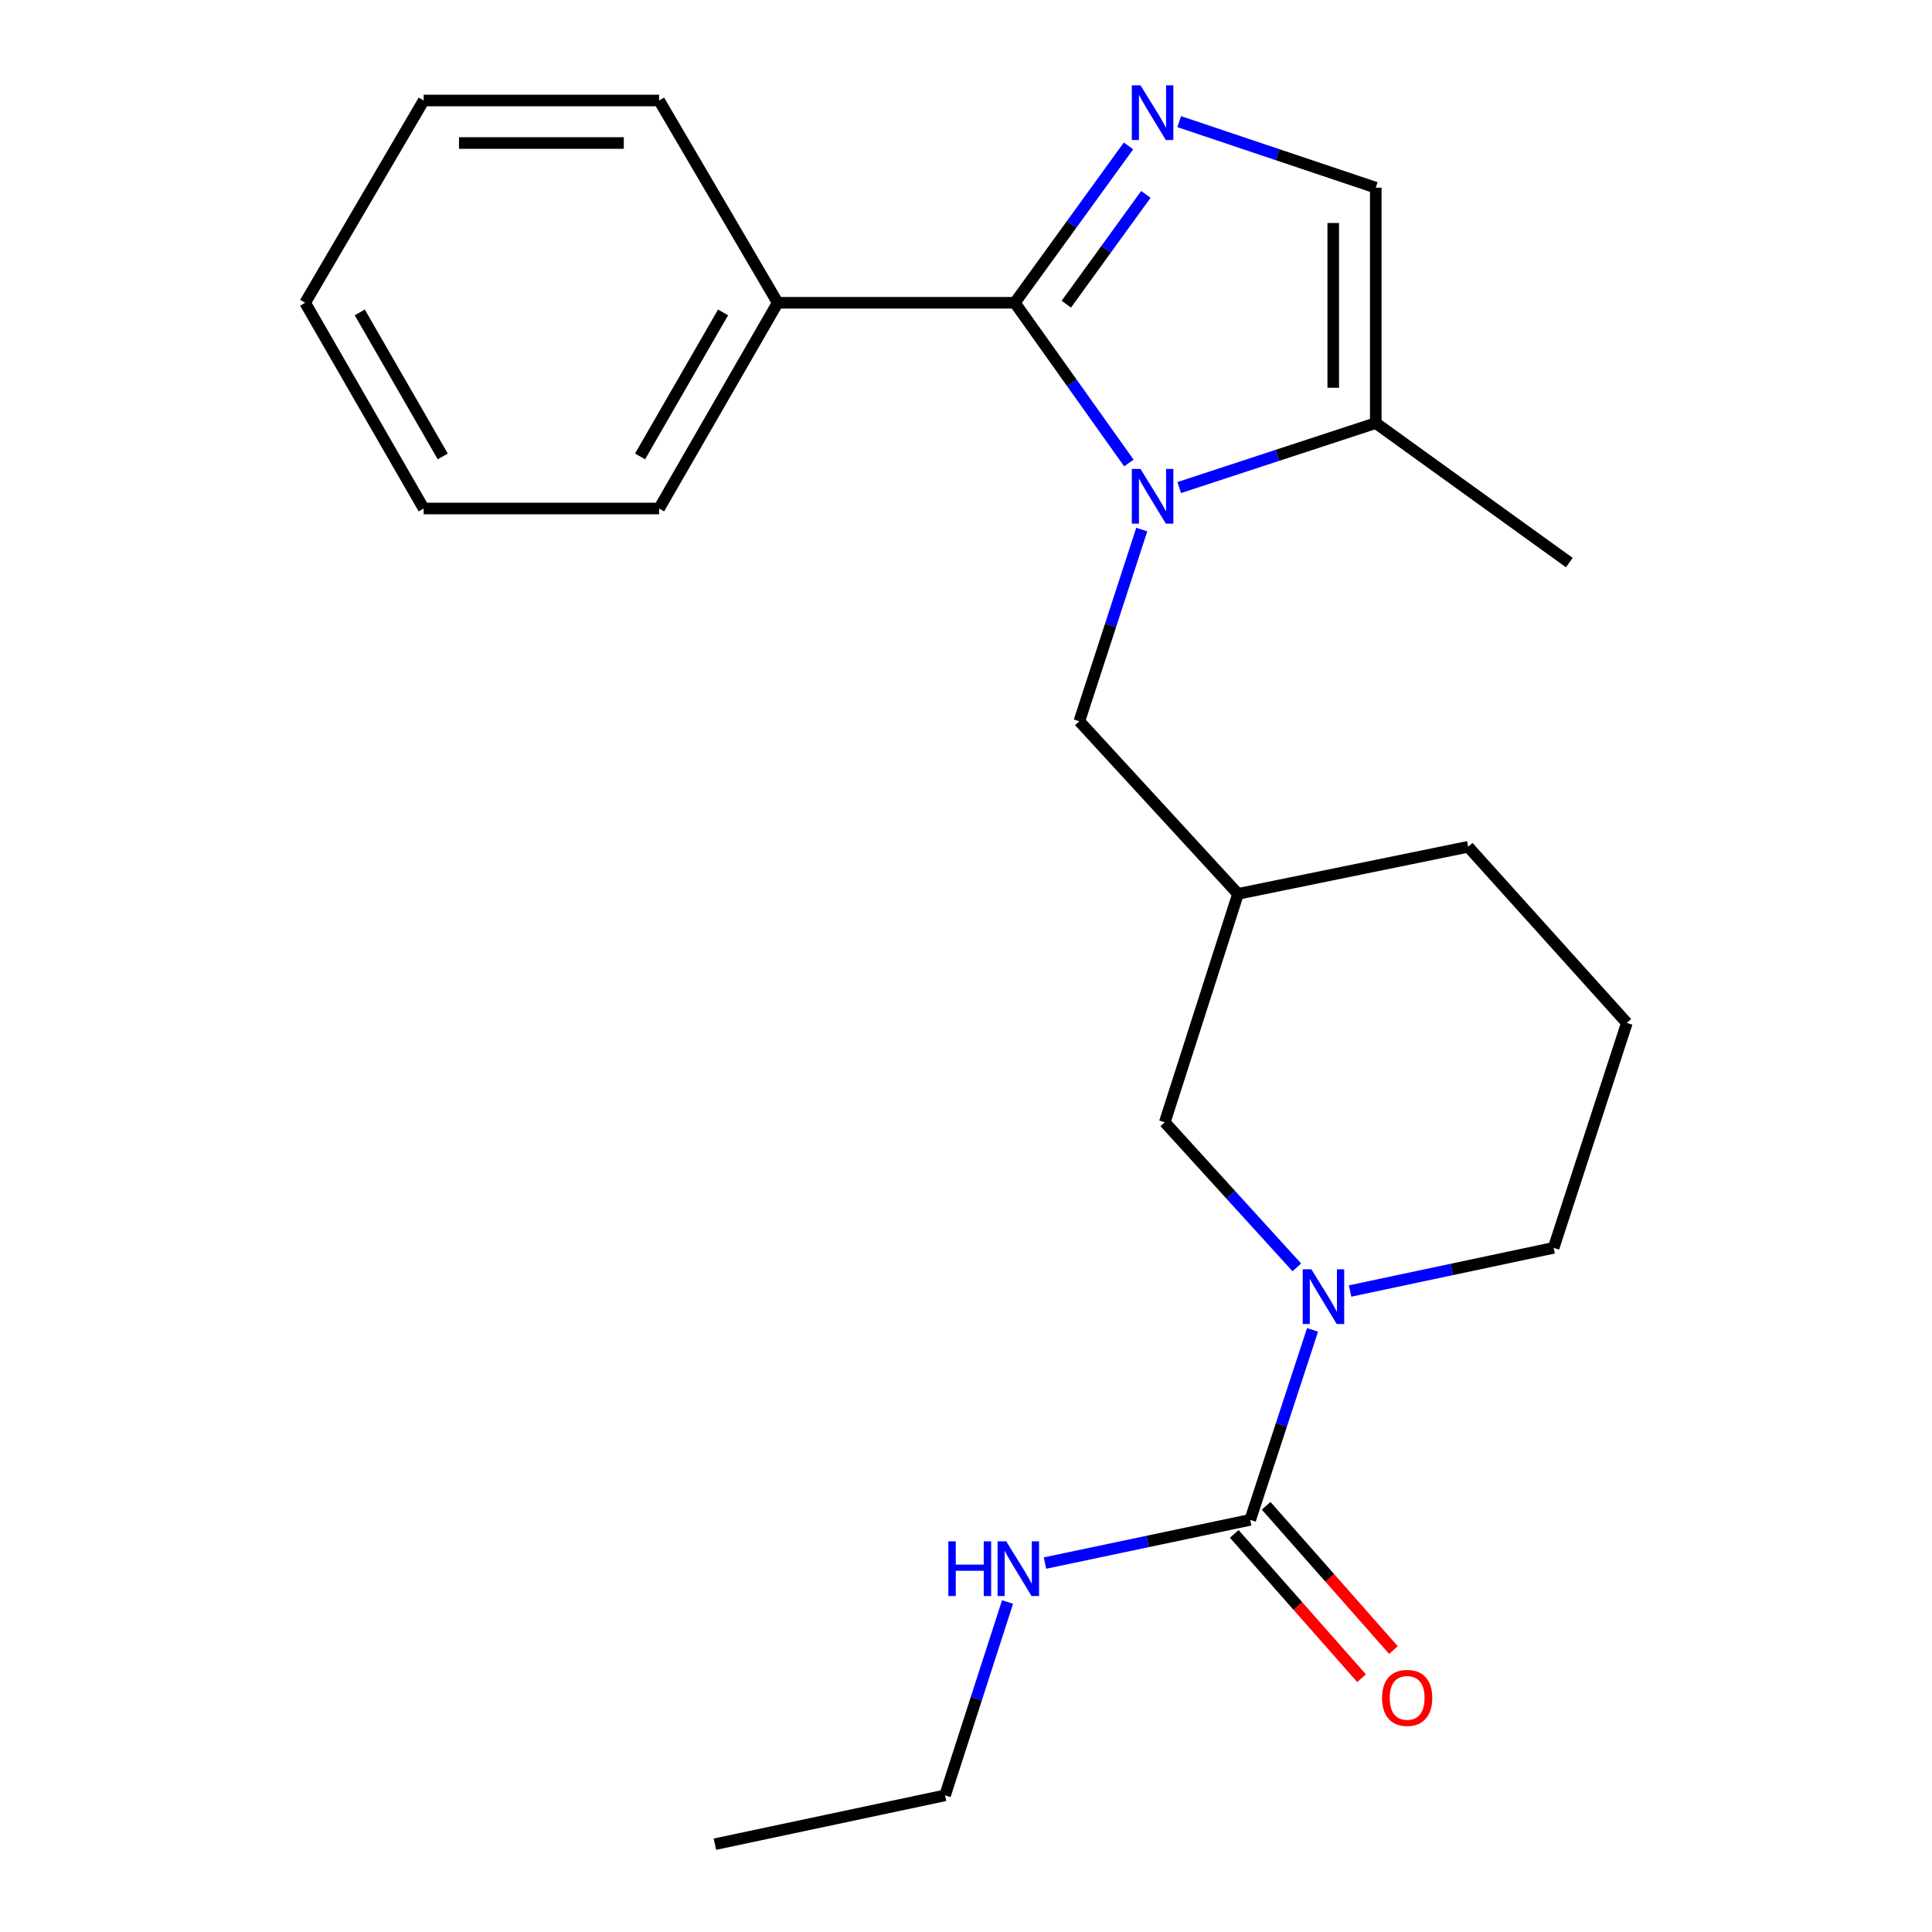 <?xml version='1.0' encoding='iso-8859-1'?>
<svg version='1.1' baseProfile='full'
              xmlns='http://www.w3.org/2000/svg'
                      xmlns:rdkit='http://www.rdkit.org/xml'
                      xmlns:xlink='http://www.w3.org/1999/xlink'
                  xml:space='preserve'
width='1000px' height='1000px' viewBox='0 0 1000 1000'>
<!-- END OF HEADER -->
<rect style='opacity:1.0;fill:#FFFFFF;stroke:none' width='1000' height='1000' x='0' y='0'> </rect>
<path class='bond-0' d='M 584.309,239.649 L 554.79,198.18' style='fill:none;fill-rule:evenodd;stroke:#0000FF;stroke-width:6px;stroke-linecap:butt;stroke-linejoin:miter;stroke-opacity:1' />
<path class='bond-0' d='M 554.79,198.18 L 525.272,156.712' style='fill:none;fill-rule:evenodd;stroke:#000000;stroke-width:6px;stroke-linecap:butt;stroke-linejoin:miter;stroke-opacity:1' />
<path class='bond-1' d='M 610.356,252.362 L 661.224,235.671' style='fill:none;fill-rule:evenodd;stroke:#0000FF;stroke-width:6px;stroke-linecap:butt;stroke-linejoin:miter;stroke-opacity:1' />
<path class='bond-1' d='M 661.224,235.671 L 712.091,218.981' style='fill:none;fill-rule:evenodd;stroke:#000000;stroke-width:6px;stroke-linecap:butt;stroke-linejoin:miter;stroke-opacity:1' />
<path class='bond-2' d='M 590.969,274.104 L 574.815,323.709' style='fill:none;fill-rule:evenodd;stroke:#0000FF;stroke-width:6px;stroke-linecap:butt;stroke-linejoin:miter;stroke-opacity:1' />
<path class='bond-2' d='M 574.815,323.709 L 558.662,373.315' style='fill:none;fill-rule:evenodd;stroke:#000000;stroke-width:6px;stroke-linecap:butt;stroke-linejoin:miter;stroke-opacity:1' />
<path class='bond-3' d='M 525.272,156.712 L 554.692,116.118' style='fill:none;fill-rule:evenodd;stroke:#000000;stroke-width:6px;stroke-linecap:butt;stroke-linejoin:miter;stroke-opacity:1' />
<path class='bond-3' d='M 554.692,116.118 L 584.112,75.524' style='fill:none;fill-rule:evenodd;stroke:#0000FF;stroke-width:6px;stroke-linecap:butt;stroke-linejoin:miter;stroke-opacity:1' />
<path class='bond-3' d='M 551.918,157.448 L 572.512,129.032' style='fill:none;fill-rule:evenodd;stroke:#000000;stroke-width:6px;stroke-linecap:butt;stroke-linejoin:miter;stroke-opacity:1' />
<path class='bond-3' d='M 572.512,129.032 L 593.106,100.617' style='fill:none;fill-rule:evenodd;stroke:#0000FF;stroke-width:6px;stroke-linecap:butt;stroke-linejoin:miter;stroke-opacity:1' />
<path class='bond-4' d='M 525.272,156.712 L 402.531,156.712' style='fill:none;fill-rule:evenodd;stroke:#000000;stroke-width:6px;stroke-linecap:butt;stroke-linejoin:miter;stroke-opacity:1' />
<path class='bond-5' d='M 610.363,62.959 L 661.227,80.052' style='fill:none;fill-rule:evenodd;stroke:#0000FF;stroke-width:6px;stroke-linecap:butt;stroke-linejoin:miter;stroke-opacity:1' />
<path class='bond-5' d='M 661.227,80.052 L 712.091,97.145' style='fill:none;fill-rule:evenodd;stroke:#000000;stroke-width:6px;stroke-linecap:butt;stroke-linejoin:miter;stroke-opacity:1' />
<path class='bond-6' d='M 671.231,655.996 L 637.058,618.445' style='fill:none;fill-rule:evenodd;stroke:#0000FF;stroke-width:6px;stroke-linecap:butt;stroke-linejoin:miter;stroke-opacity:1' />
<path class='bond-6' d='M 637.058,618.445 L 602.885,580.894' style='fill:none;fill-rule:evenodd;stroke:#000000;stroke-width:6px;stroke-linecap:butt;stroke-linejoin:miter;stroke-opacity:1' />
<path class='bond-7' d='M 679.377,688.349 L 663.243,737.513' style='fill:none;fill-rule:evenodd;stroke:#0000FF;stroke-width:6px;stroke-linecap:butt;stroke-linejoin:miter;stroke-opacity:1' />
<path class='bond-7' d='M 663.243,737.513 L 647.108,786.677' style='fill:none;fill-rule:evenodd;stroke:#000000;stroke-width:6px;stroke-linecap:butt;stroke-linejoin:miter;stroke-opacity:1' />
<path class='bond-8' d='M 698.807,668.226 L 751.481,657.052' style='fill:none;fill-rule:evenodd;stroke:#0000FF;stroke-width:6px;stroke-linecap:butt;stroke-linejoin:miter;stroke-opacity:1' />
<path class='bond-8' d='M 751.481,657.052 L 804.156,645.878' style='fill:none;fill-rule:evenodd;stroke:#000000;stroke-width:6px;stroke-linecap:butt;stroke-linejoin:miter;stroke-opacity:1' />
<path class='bond-9' d='M 638.857,793.957 L 671.801,831.295' style='fill:none;fill-rule:evenodd;stroke:#000000;stroke-width:6px;stroke-linecap:butt;stroke-linejoin:miter;stroke-opacity:1' />
<path class='bond-9' d='M 671.801,831.295 L 704.746,868.633' style='fill:none;fill-rule:evenodd;stroke:#FF0000;stroke-width:6px;stroke-linecap:butt;stroke-linejoin:miter;stroke-opacity:1' />
<path class='bond-9' d='M 655.359,779.397 L 688.304,816.734' style='fill:none;fill-rule:evenodd;stroke:#000000;stroke-width:6px;stroke-linecap:butt;stroke-linejoin:miter;stroke-opacity:1' />
<path class='bond-9' d='M 688.304,816.734 L 721.248,854.072' style='fill:none;fill-rule:evenodd;stroke:#FF0000;stroke-width:6px;stroke-linecap:butt;stroke-linejoin:miter;stroke-opacity:1' />
<path class='bond-10' d='M 647.108,786.677 L 593.998,797.859' style='fill:none;fill-rule:evenodd;stroke:#000000;stroke-width:6px;stroke-linecap:butt;stroke-linejoin:miter;stroke-opacity:1' />
<path class='bond-10' d='M 593.998,797.859 L 540.888,809.042' style='fill:none;fill-rule:evenodd;stroke:#0000FF;stroke-width:6px;stroke-linecap:butt;stroke-linejoin:miter;stroke-opacity:1' />
<path class='bond-11' d='M 712.091,218.981 L 712.091,97.145' style='fill:none;fill-rule:evenodd;stroke:#000000;stroke-width:6px;stroke-linecap:butt;stroke-linejoin:miter;stroke-opacity:1' />
<path class='bond-11' d='M 690.084,200.705 L 690.084,115.42' style='fill:none;fill-rule:evenodd;stroke:#000000;stroke-width:6px;stroke-linecap:butt;stroke-linejoin:miter;stroke-opacity:1' />
<path class='bond-12' d='M 712.091,218.981 L 812.274,291.19' style='fill:none;fill-rule:evenodd;stroke:#000000;stroke-width:6px;stroke-linecap:butt;stroke-linejoin:miter;stroke-opacity:1' />
<path class='bond-13' d='M 558.662,373.315 L 640.799,462.665' style='fill:none;fill-rule:evenodd;stroke:#000000;stroke-width:6px;stroke-linecap:butt;stroke-linejoin:miter;stroke-opacity:1' />
<path class='bond-14' d='M 602.885,580.894 L 640.799,462.665' style='fill:none;fill-rule:evenodd;stroke:#000000;stroke-width:6px;stroke-linecap:butt;stroke-linejoin:miter;stroke-opacity:1' />
<path class='bond-15' d='M 640.799,462.665 L 759.933,438.298' style='fill:none;fill-rule:evenodd;stroke:#000000;stroke-width:6px;stroke-linecap:butt;stroke-linejoin:miter;stroke-opacity:1' />
<path class='bond-16' d='M 402.531,156.712 L 341.155,263.204' style='fill:none;fill-rule:evenodd;stroke:#000000;stroke-width:6px;stroke-linecap:butt;stroke-linejoin:miter;stroke-opacity:1' />
<path class='bond-16' d='M 374.257,161.696 L 331.294,236.241' style='fill:none;fill-rule:evenodd;stroke:#000000;stroke-width:6px;stroke-linecap:butt;stroke-linejoin:miter;stroke-opacity:1' />
<path class='bond-17' d='M 402.531,156.712 L 341.155,52.017' style='fill:none;fill-rule:evenodd;stroke:#000000;stroke-width:6px;stroke-linecap:butt;stroke-linejoin:miter;stroke-opacity:1' />
<path class='bond-18' d='M 521.509,829.191 L 505.338,879.232' style='fill:none;fill-rule:evenodd;stroke:#0000FF;stroke-width:6px;stroke-linecap:butt;stroke-linejoin:miter;stroke-opacity:1' />
<path class='bond-18' d='M 505.338,879.232 L 489.167,929.273' style='fill:none;fill-rule:evenodd;stroke:#000000;stroke-width:6px;stroke-linecap:butt;stroke-linejoin:miter;stroke-opacity:1' />
<path class='bond-19' d='M 804.156,645.878 L 842.058,529.458' style='fill:none;fill-rule:evenodd;stroke:#000000;stroke-width:6px;stroke-linecap:butt;stroke-linejoin:miter;stroke-opacity:1' />
<path class='bond-20' d='M 842.058,529.458 L 759.933,438.298' style='fill:none;fill-rule:evenodd;stroke:#000000;stroke-width:6px;stroke-linecap:butt;stroke-linejoin:miter;stroke-opacity:1' />
<path class='bond-21' d='M 341.155,263.204 L 219.294,263.204' style='fill:none;fill-rule:evenodd;stroke:#000000;stroke-width:6px;stroke-linecap:butt;stroke-linejoin:miter;stroke-opacity:1' />
<path class='bond-22' d='M 341.155,52.017 L 219.294,52.017' style='fill:none;fill-rule:evenodd;stroke:#000000;stroke-width:6px;stroke-linecap:butt;stroke-linejoin:miter;stroke-opacity:1' />
<path class='bond-22' d='M 322.876,74.025 L 237.573,74.025' style='fill:none;fill-rule:evenodd;stroke:#000000;stroke-width:6px;stroke-linecap:butt;stroke-linejoin:miter;stroke-opacity:1' />
<path class='bond-23' d='M 489.167,929.273 L 370.033,954.545' style='fill:none;fill-rule:evenodd;stroke:#000000;stroke-width:6px;stroke-linecap:butt;stroke-linejoin:miter;stroke-opacity:1' />
<path class='bond-24' d='M 219.294,263.204 L 157.942,156.712' style='fill:none;fill-rule:evenodd;stroke:#000000;stroke-width:6px;stroke-linecap:butt;stroke-linejoin:miter;stroke-opacity:1' />
<path class='bond-24' d='M 229.161,236.244 L 186.214,161.699' style='fill:none;fill-rule:evenodd;stroke:#000000;stroke-width:6px;stroke-linecap:butt;stroke-linejoin:miter;stroke-opacity:1' />
<path class='bond-25' d='M 219.294,52.017 L 157.942,156.712' style='fill:none;fill-rule:evenodd;stroke:#000000;stroke-width:6px;stroke-linecap:butt;stroke-linejoin:miter;stroke-opacity:1' />
<path  class='atom-0' d='M 590.316 242.723
L 599.596 257.723
Q 600.516 259.203, 601.996 261.883
Q 603.476 264.563, 603.556 264.723
L 603.556 242.723
L 607.316 242.723
L 607.316 271.043
L 603.436 271.043
L 593.476 254.643
Q 592.316 252.723, 591.076 250.523
Q 589.876 248.323, 589.516 247.643
L 589.516 271.043
L 585.836 271.043
L 585.836 242.723
L 590.316 242.723
' fill='#0000FF'/>
<path  class='atom-2' d='M 590.316 44.166
L 599.596 59.166
Q 600.516 60.646, 601.996 63.326
Q 603.476 66.006, 603.556 66.166
L 603.556 44.166
L 607.316 44.166
L 607.316 72.486
L 603.436 72.486
L 593.476 56.086
Q 592.316 54.166, 591.076 51.966
Q 589.876 49.766, 589.516 49.086
L 589.516 72.486
L 585.836 72.486
L 585.836 44.166
L 590.316 44.166
' fill='#0000FF'/>
<path  class='atom-3' d='M 678.762 656.99
L 688.042 671.99
Q 688.962 673.47, 690.442 676.15
Q 691.922 678.83, 692.002 678.99
L 692.002 656.99
L 695.762 656.99
L 695.762 685.31
L 691.882 685.31
L 681.922 668.91
Q 680.762 666.99, 679.522 664.79
Q 678.322 662.59, 677.962 661.91
L 677.962 685.31
L 674.282 685.31
L 674.282 656.99
L 678.762 656.99
' fill='#0000FF'/>
<path  class='atom-11' d='M 715.34 878.822
Q 715.34 872.022, 718.7 868.222
Q 722.06 864.422, 728.34 864.422
Q 734.62 864.422, 737.98 868.222
Q 741.34 872.022, 741.34 878.822
Q 741.34 885.702, 737.94 889.622
Q 734.54 893.502, 728.34 893.502
Q 722.1 893.502, 718.7 889.622
Q 715.34 885.742, 715.34 878.822
M 728.34 890.302
Q 732.66 890.302, 734.98 887.422
Q 737.34 884.502, 737.34 878.822
Q 737.34 873.262, 734.98 870.462
Q 732.66 867.622, 728.34 867.622
Q 724.02 867.622, 721.66 870.422
Q 719.34 873.222, 719.34 878.822
Q 719.34 884.542, 721.66 887.422
Q 724.02 890.302, 728.34 890.302
' fill='#FF0000'/>
<path  class='atom-12' d='M 490.861 797.789
L 494.701 797.789
L 494.701 809.829
L 509.181 809.829
L 509.181 797.789
L 513.021 797.789
L 513.021 826.109
L 509.181 826.109
L 509.181 813.029
L 494.701 813.029
L 494.701 826.109
L 490.861 826.109
L 490.861 797.789
' fill='#0000FF'/>
<path  class='atom-12' d='M 520.821 797.789
L 530.101 812.789
Q 531.021 814.269, 532.501 816.949
Q 533.981 819.629, 534.061 819.789
L 534.061 797.789
L 537.821 797.789
L 537.821 826.109
L 533.941 826.109
L 523.981 809.709
Q 522.821 807.789, 521.581 805.589
Q 520.381 803.389, 520.021 802.709
L 520.021 826.109
L 516.341 826.109
L 516.341 797.789
L 520.821 797.789
' fill='#0000FF'/>
</svg>
